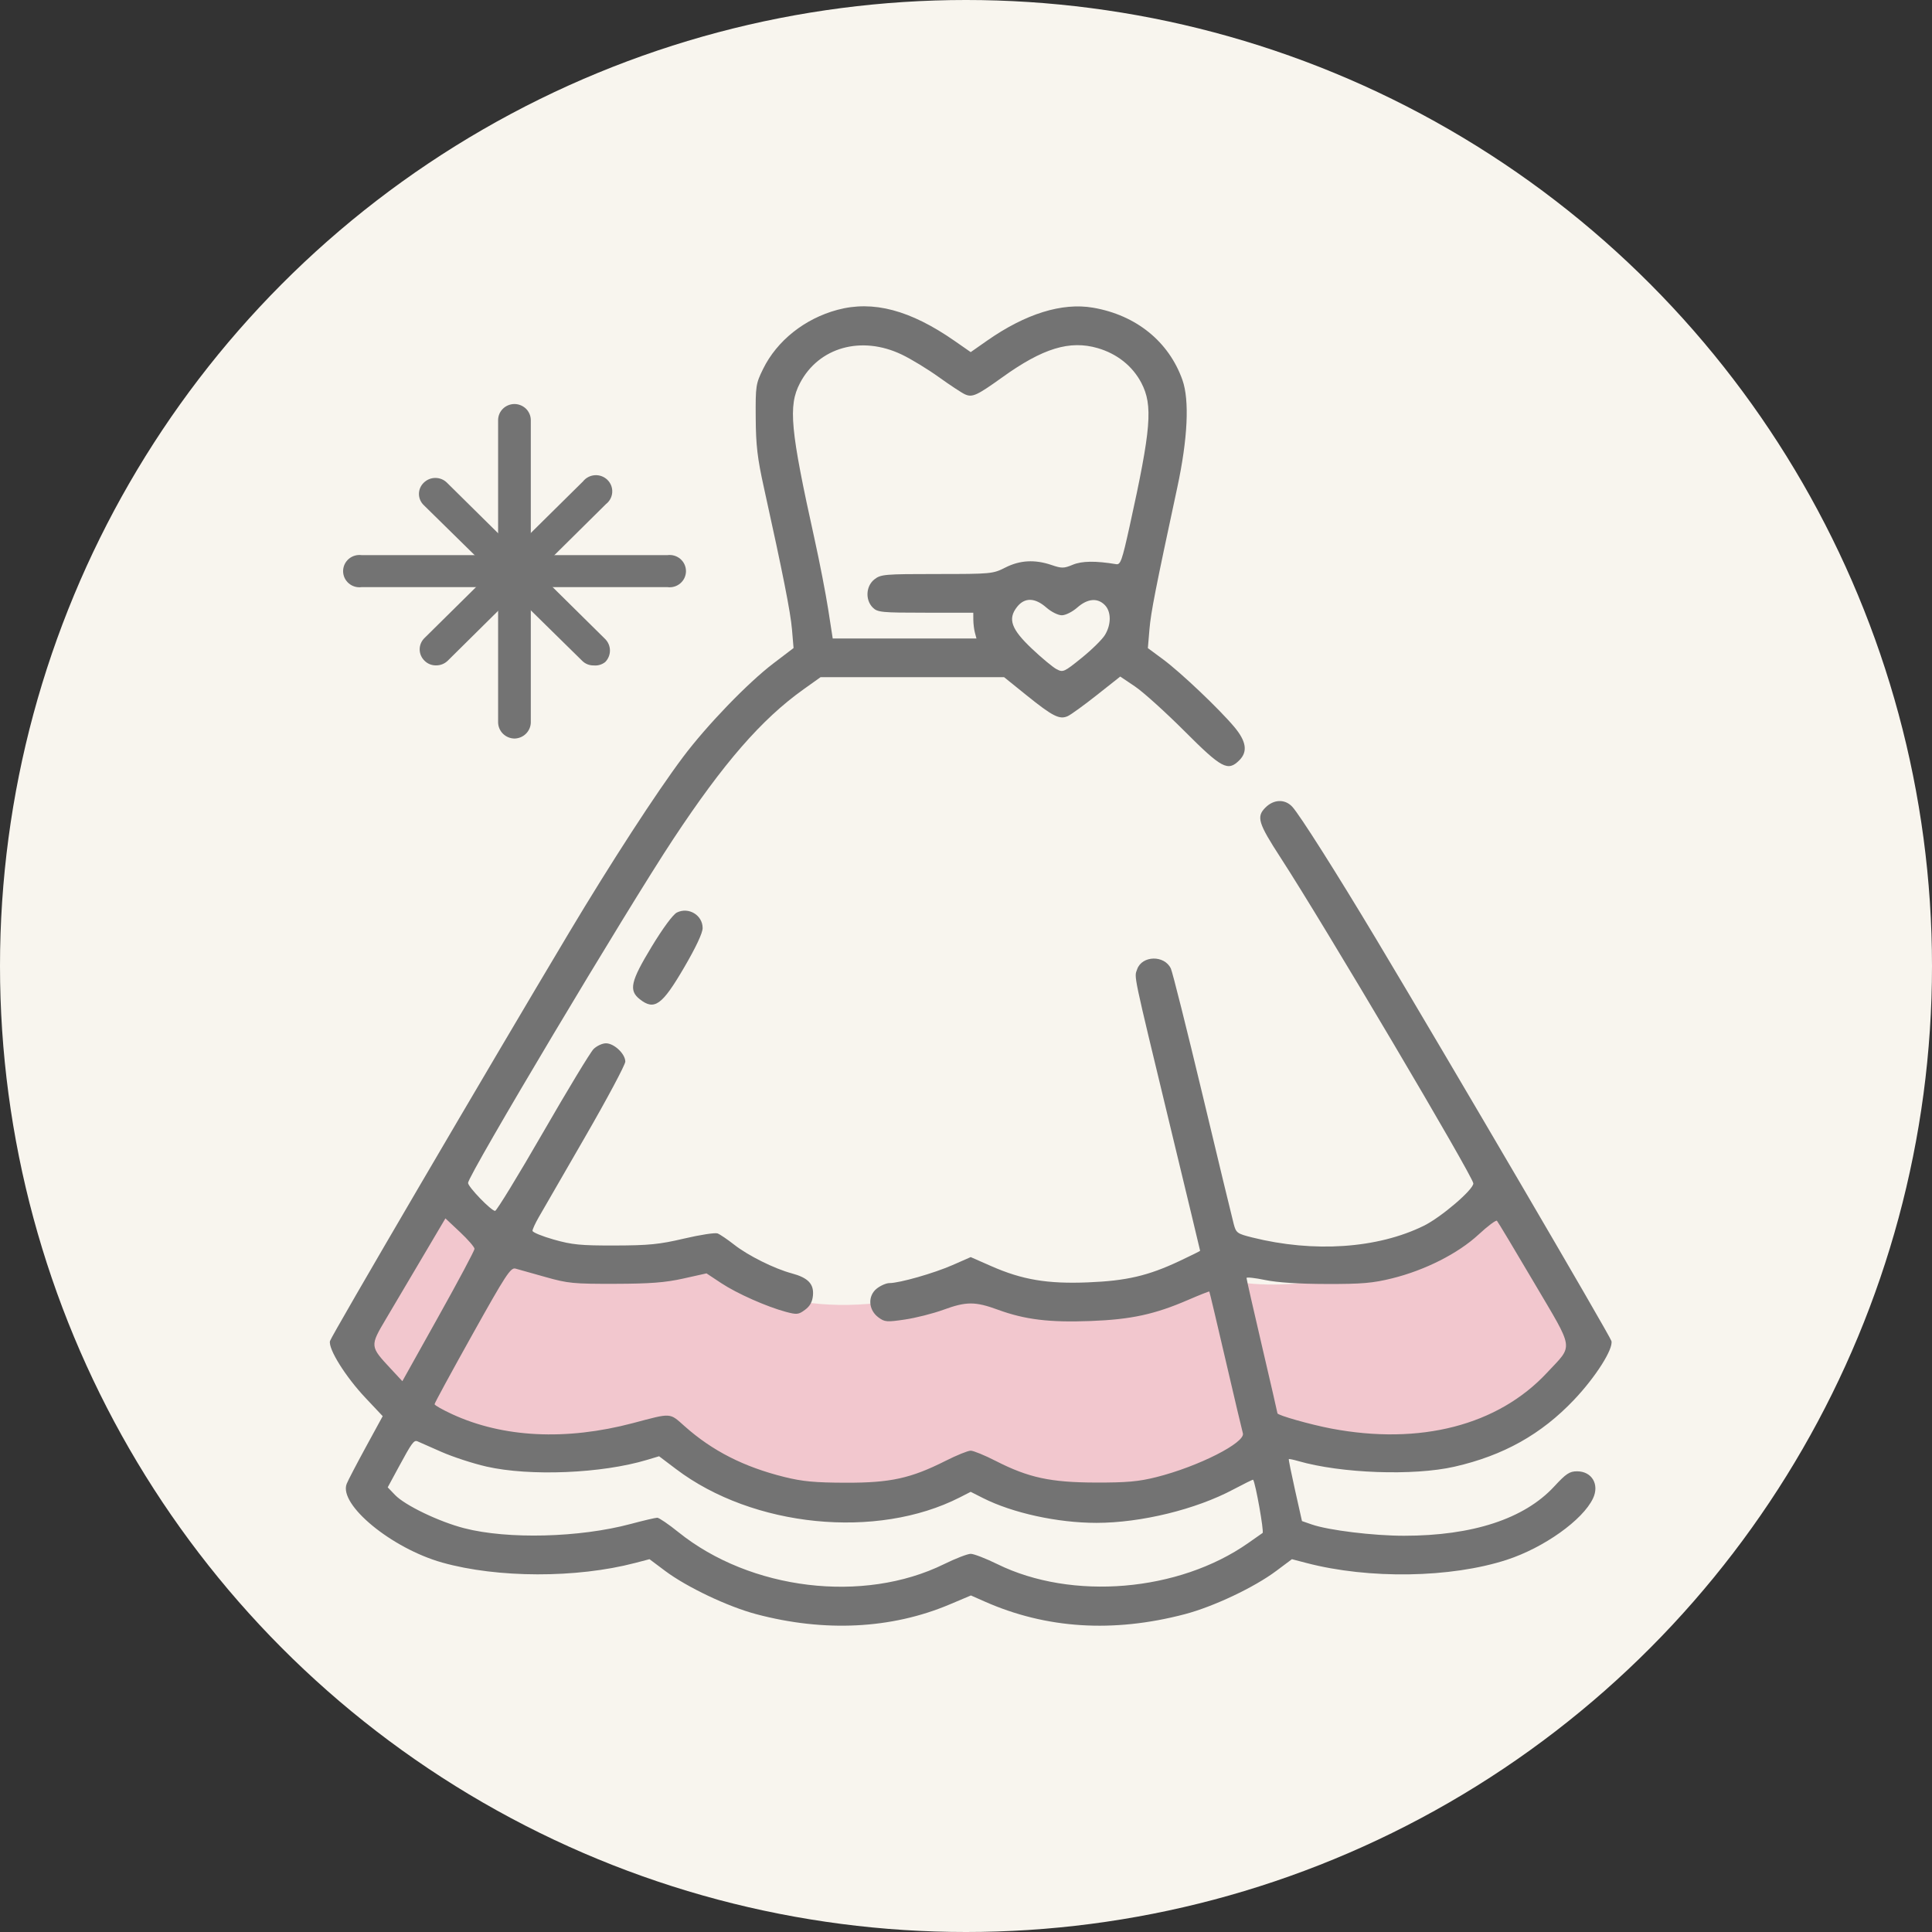 <svg width="82" height="82" viewBox="0 0 82 82" fill="none" xmlns="http://www.w3.org/2000/svg">
<rect x="0" y="0" width="82" height="82" fill="#333333" stroke="none"/>
<circle cx="41" cy="41" r="41" fill="#F8F5EE"/>
<path d="M30.538 53.8C23.498 54.654 19.605 52.2 18.538 50.867L14.805 57.534C16.938 62.227 24.405 61.978 27.871 61.267C32.991 65.107 38.894 63.756 41.205 62.6C47.605 65.8 52.583 63.045 54.271 61.267C62.805 62.761 66.538 59.401 67.338 57.534L63.871 50.867C58.965 54.707 54.005 54.778 52.138 54.334C45.738 56.467 42.182 55.223 41.205 54.334C35.445 56.467 31.694 54.867 30.538 53.8Z" fill="#F2C7CE"/>
<path fill-rule="evenodd" clip-rule="evenodd" d="M35.54 13.151C34.151 13.525 32.974 14.463 32.386 15.663C32.078 16.292 32.065 16.381 32.075 17.743C32.083 18.905 32.146 19.446 32.423 20.697C33.231 24.359 33.551 25.973 33.614 26.713L33.681 27.505L32.818 28.162C31.728 28.993 29.999 30.787 28.988 32.134C27.861 33.636 25.924 36.62 24.158 39.575C20.694 45.371 14.057 56.709 14.006 56.917C13.925 57.247 14.663 58.43 15.511 59.329L16.243 60.106L15.53 61.413C15.138 62.132 14.771 62.835 14.715 62.976C14.364 63.858 16.619 65.716 18.772 66.321C21.117 66.98 24.468 66.987 26.951 66.338L27.567 66.177L28.229 66.673C29.15 67.363 30.889 68.189 32.092 68.509C34.995 69.281 37.837 69.139 40.302 68.099L41.209 67.716L41.795 67.975C44.404 69.129 47.243 69.309 50.28 68.513C51.502 68.193 53.236 67.373 54.17 66.673L54.833 66.177L55.449 66.338C58.101 67.031 61.578 66.976 63.953 66.203C65.527 65.69 67.177 64.516 67.612 63.597C67.893 63.006 67.565 62.447 66.936 62.447C66.617 62.447 66.469 62.545 65.966 63.09C64.698 64.462 62.509 65.181 59.593 65.182C58.294 65.183 56.387 64.95 55.676 64.703L55.26 64.559L54.968 63.257C54.808 62.54 54.687 61.943 54.701 61.929C54.714 61.915 54.895 61.952 55.101 62.012C56.919 62.536 59.994 62.647 61.732 62.251C63.81 61.777 65.416 60.879 66.808 59.411C67.723 58.446 68.477 57.26 68.394 56.917C68.343 56.71 61.501 45.02 58.403 39.848C56.719 37.037 55.155 34.57 54.847 34.24C54.537 33.906 54.063 33.921 53.709 34.275C53.317 34.667 53.398 34.933 54.36 36.415C56.174 39.208 62.533 49.956 62.533 50.228C62.533 50.495 61.162 51.667 60.428 52.027C58.468 52.991 55.763 53.175 53.153 52.523C52.509 52.362 52.464 52.33 52.364 51.955C52.305 51.737 51.709 49.268 51.04 46.469C50.37 43.67 49.765 41.258 49.695 41.109C49.424 40.529 48.471 40.548 48.264 41.139C48.136 41.502 48.06 41.139 49.672 47.824C50.368 50.705 50.937 53.074 50.937 53.087C50.937 53.1 50.538 53.297 50.052 53.526C48.721 54.151 47.808 54.363 46.169 54.428C44.455 54.497 43.386 54.317 42.071 53.738L41.2 53.355L40.431 53.693C39.639 54.041 38.177 54.458 37.751 54.458C37.618 54.458 37.377 54.562 37.215 54.689C36.821 55 36.852 55.594 37.28 55.912C37.55 56.112 37.634 56.119 38.412 56.004C38.874 55.935 39.604 55.75 40.034 55.593C41.013 55.235 41.386 55.234 42.356 55.589C43.501 56.008 44.537 56.135 46.287 56.068C48.006 56.003 49.01 55.786 50.428 55.172C50.912 54.963 51.316 54.803 51.327 54.817C51.339 54.83 51.651 56.146 52.021 57.741C52.391 59.336 52.72 60.726 52.751 60.83C52.873 61.225 50.861 62.246 49.077 62.694C48.328 62.882 47.828 62.927 46.506 62.924C44.588 62.919 43.654 62.718 42.263 62.007C41.795 61.767 41.316 61.571 41.199 61.571C41.082 61.571 40.601 61.766 40.13 62.004C38.655 62.747 37.79 62.937 35.894 62.931C34.586 62.928 34.058 62.878 33.293 62.688C31.574 62.261 30.237 61.581 29.06 60.535C28.406 59.954 28.524 59.961 26.868 60.4C24.027 61.151 21.354 61.02 19.19 60.022C18.78 59.833 18.444 59.642 18.444 59.598C18.444 59.553 19.165 58.226 20.046 56.649C21.468 54.102 21.673 53.789 21.878 53.843C22.005 53.877 22.577 54.037 23.148 54.2C24.104 54.471 24.343 54.494 26.102 54.489C27.599 54.485 28.232 54.436 29.002 54.265L29.986 54.046L30.608 54.458C31.276 54.9 32.535 55.459 33.358 55.68C33.822 55.804 33.894 55.796 34.169 55.591C34.382 55.433 34.481 55.251 34.505 54.977C34.547 54.492 34.293 54.23 33.604 54.045C32.867 53.848 31.749 53.291 31.162 52.829C30.876 52.605 30.558 52.389 30.455 52.35C30.352 52.311 29.712 52.41 29.033 52.569C27.985 52.815 27.542 52.859 26.102 52.863C24.645 52.867 24.279 52.831 23.504 52.611C23.008 52.47 22.601 52.303 22.601 52.239C22.601 52.176 22.717 51.923 22.858 51.677C23 51.431 23.886 49.895 24.828 48.264C25.77 46.633 26.54 45.19 26.54 45.058C26.54 44.73 26.065 44.281 25.719 44.281C25.564 44.281 25.326 44.391 25.191 44.527C25.056 44.662 24.087 46.263 23.038 48.083C21.988 49.904 21.077 51.394 21.013 51.394C20.85 51.394 19.866 50.376 19.866 50.207C19.866 49.886 26.606 38.59 28.572 35.617C30.713 32.378 32.32 30.53 34.103 29.258L34.828 28.741H38.722H42.616L43.576 29.515C44.683 30.407 44.972 30.553 45.32 30.394C45.453 30.334 46.009 29.931 46.554 29.5L47.547 28.715L48.175 29.138C48.521 29.371 49.464 30.222 50.271 31.029C51.858 32.618 52.115 32.754 52.602 32.267C52.965 31.904 52.898 31.465 52.39 30.857C51.746 30.089 50.109 28.535 49.363 27.984L48.719 27.508L48.786 26.715C48.847 25.987 49.04 25.005 49.966 20.697C50.412 18.623 50.49 16.992 50.187 16.13C49.61 14.497 48.219 13.372 46.39 13.059C45.078 12.834 43.53 13.315 41.897 14.457L41.2 14.945L40.516 14.469C38.632 13.159 37.058 12.742 35.54 13.151ZM38.272 15.048C38.667 15.236 39.376 15.668 39.848 16.007C40.321 16.346 40.818 16.674 40.953 16.735C41.268 16.878 41.457 16.792 42.551 16.007C44.262 14.779 45.403 14.431 46.589 14.775C47.414 15.015 48.07 15.538 48.443 16.252C48.94 17.205 48.859 18.192 47.944 22.339C47.622 23.797 47.558 23.977 47.372 23.945C46.498 23.8 45.918 23.808 45.532 23.969C45.154 24.127 45.063 24.128 44.629 23.98C43.919 23.739 43.289 23.774 42.668 24.089C42.144 24.355 42.069 24.363 39.765 24.363C37.539 24.363 37.383 24.377 37.112 24.59C36.751 24.875 36.717 25.46 37.042 25.786C37.246 25.989 37.407 26.005 39.285 26.005H41.309L41.311 26.306C41.312 26.471 41.342 26.718 41.378 26.853L41.444 27.099H38.394H35.343L35.152 25.868C35.046 25.191 34.786 23.849 34.573 22.886C33.542 18.228 33.448 17.225 33.952 16.262C34.749 14.738 36.558 14.229 38.272 15.048ZM44.41 25.786C44.62 25.97 44.909 26.114 45.067 26.114C45.225 26.114 45.514 25.97 45.723 25.786C46.159 25.404 46.577 25.364 46.889 25.677C47.167 25.956 47.171 26.501 46.897 26.951C46.782 27.14 46.337 27.578 45.908 27.924C45.162 28.527 45.117 28.547 44.842 28.401C44.684 28.317 44.216 27.928 43.802 27.537C42.918 26.703 42.764 26.271 43.167 25.759C43.488 25.351 43.926 25.36 44.41 25.786ZM28.728 38.731C28.564 38.813 28.136 39.393 27.661 40.176C26.764 41.656 26.678 42.036 27.156 42.412C27.776 42.9 28.101 42.666 29.039 41.059C29.538 40.205 29.822 39.599 29.822 39.39C29.822 38.841 29.226 38.483 28.728 38.731ZM20.14 53.005C20.14 53.078 19.451 54.372 18.608 55.88L17.077 58.622L16.584 58.092C15.695 57.136 15.695 57.137 16.389 55.967C16.72 55.408 17.422 54.222 17.948 53.331L18.905 51.712L19.523 52.292C19.862 52.611 20.14 52.931 20.14 53.005ZM65.109 54.437C66.838 57.371 66.791 57.048 65.661 58.261C63.581 60.495 60.279 61.349 56.496 60.631C55.615 60.463 54.219 60.068 54.219 59.985C54.219 59.96 53.923 58.675 53.562 57.13C53.201 55.585 52.906 54.285 52.906 54.242C52.906 54.199 53.263 54.237 53.699 54.328C54.212 54.434 55.131 54.494 56.297 54.496C57.805 54.5 58.265 54.46 59.087 54.257C60.485 53.911 61.888 53.2 62.753 52.399C63.144 52.037 63.495 51.774 63.535 51.814C63.574 51.854 64.283 53.034 65.109 54.437ZM18.732 61.621C19.222 61.837 20.084 62.118 20.647 62.246C22.494 62.666 25.546 62.539 27.461 61.962L27.974 61.808L28.692 62.351C31.958 64.825 37.218 65.35 40.737 63.554L41.199 63.318L41.719 63.581C42.979 64.218 44.892 64.636 46.541 64.635C48.432 64.633 50.757 64.065 52.352 63.214C52.8 62.976 53.175 62.791 53.186 62.805C53.286 62.929 53.657 65.016 53.588 65.064C53.538 65.099 53.264 65.291 52.979 65.491C50.029 67.561 45.496 67.942 42.332 66.387C41.841 66.146 41.332 65.949 41.2 65.949C41.068 65.949 40.558 66.146 40.068 66.387C36.646 68.069 31.852 67.491 28.791 65.027C28.374 64.691 27.971 64.417 27.896 64.417C27.821 64.417 27.312 64.536 26.767 64.682C24.601 65.262 21.551 65.34 19.702 64.862C18.635 64.587 17.187 63.891 16.767 63.451L16.456 63.127L16.921 62.267C17.485 61.225 17.57 61.109 17.723 61.176C17.789 61.205 18.243 61.406 18.732 61.621Z" fill="#737373"/>
<path d="M21.835 31.346C21.652 31.343 21.477 31.27 21.347 31.142C21.218 31.014 21.144 30.841 21.141 30.66V17.834C21.141 17.744 21.159 17.655 21.193 17.572C21.228 17.489 21.279 17.413 21.344 17.349C21.408 17.286 21.485 17.235 21.569 17.201C21.653 17.166 21.744 17.148 21.835 17.148C21.926 17.148 22.016 17.166 22.1 17.201C22.184 17.235 22.261 17.286 22.326 17.349C22.39 17.413 22.441 17.489 22.476 17.572C22.511 17.655 22.529 17.744 22.529 17.834V30.672C22.523 30.851 22.447 31.021 22.318 31.146C22.189 31.272 22.016 31.343 21.835 31.346V31.346Z" fill="#737373"/>
<path d="M18.511 28.241C18.42 28.243 18.331 28.227 18.247 28.194C18.163 28.161 18.087 28.111 18.023 28.048C17.957 27.985 17.904 27.91 17.867 27.826C17.831 27.742 17.812 27.652 17.812 27.561C17.812 27.47 17.831 27.38 17.867 27.296C17.904 27.212 17.957 27.137 18.023 27.074L24.745 20.432C24.805 20.355 24.882 20.292 24.969 20.247C25.056 20.202 25.152 20.175 25.25 20.169C25.348 20.163 25.446 20.178 25.538 20.212C25.63 20.247 25.714 20.3 25.783 20.369C25.853 20.438 25.907 20.52 25.942 20.611C25.976 20.702 25.991 20.799 25.985 20.896C25.979 20.993 25.952 21.088 25.906 21.174C25.861 21.259 25.797 21.335 25.719 21.395L18.998 28.048C18.867 28.173 18.692 28.242 18.511 28.241V28.241Z" fill="#737373"/>
<path d="M25.2 28.243C25.11 28.245 25.02 28.229 24.937 28.196C24.853 28.163 24.777 28.113 24.713 28.05L17.991 21.445C17.925 21.383 17.872 21.308 17.836 21.226C17.8 21.143 17.781 21.054 17.781 20.964C17.781 20.874 17.8 20.784 17.836 20.702C17.872 20.619 17.925 20.544 17.991 20.482C18.121 20.356 18.296 20.285 18.478 20.285C18.661 20.285 18.836 20.356 18.965 20.482L25.687 27.124C25.816 27.254 25.888 27.429 25.888 27.611C25.888 27.794 25.816 27.968 25.687 28.099C25.55 28.208 25.375 28.26 25.2 28.243V28.243Z" fill="#737373"/>
<path d="M28.329 24.92H15.348C15.25 24.933 15.151 24.925 15.056 24.897C14.961 24.869 14.874 24.821 14.799 24.756C14.725 24.692 14.665 24.613 14.624 24.524C14.584 24.435 14.562 24.338 14.562 24.241C14.562 24.143 14.584 24.046 14.624 23.957C14.665 23.868 14.725 23.789 14.799 23.724C14.874 23.66 14.961 23.612 15.056 23.584C15.151 23.556 15.25 23.548 15.348 23.561H28.329C28.427 23.548 28.526 23.556 28.621 23.584C28.716 23.612 28.803 23.66 28.878 23.724C28.952 23.789 29.012 23.868 29.053 23.957C29.093 24.046 29.115 24.143 29.115 24.241C29.115 24.338 29.093 24.435 29.053 24.524C29.012 24.613 28.952 24.692 28.878 24.756C28.803 24.821 28.716 24.869 28.621 24.897C28.526 24.925 28.427 24.933 28.329 24.92V24.92Z" fill="#737373"/>
</svg>

